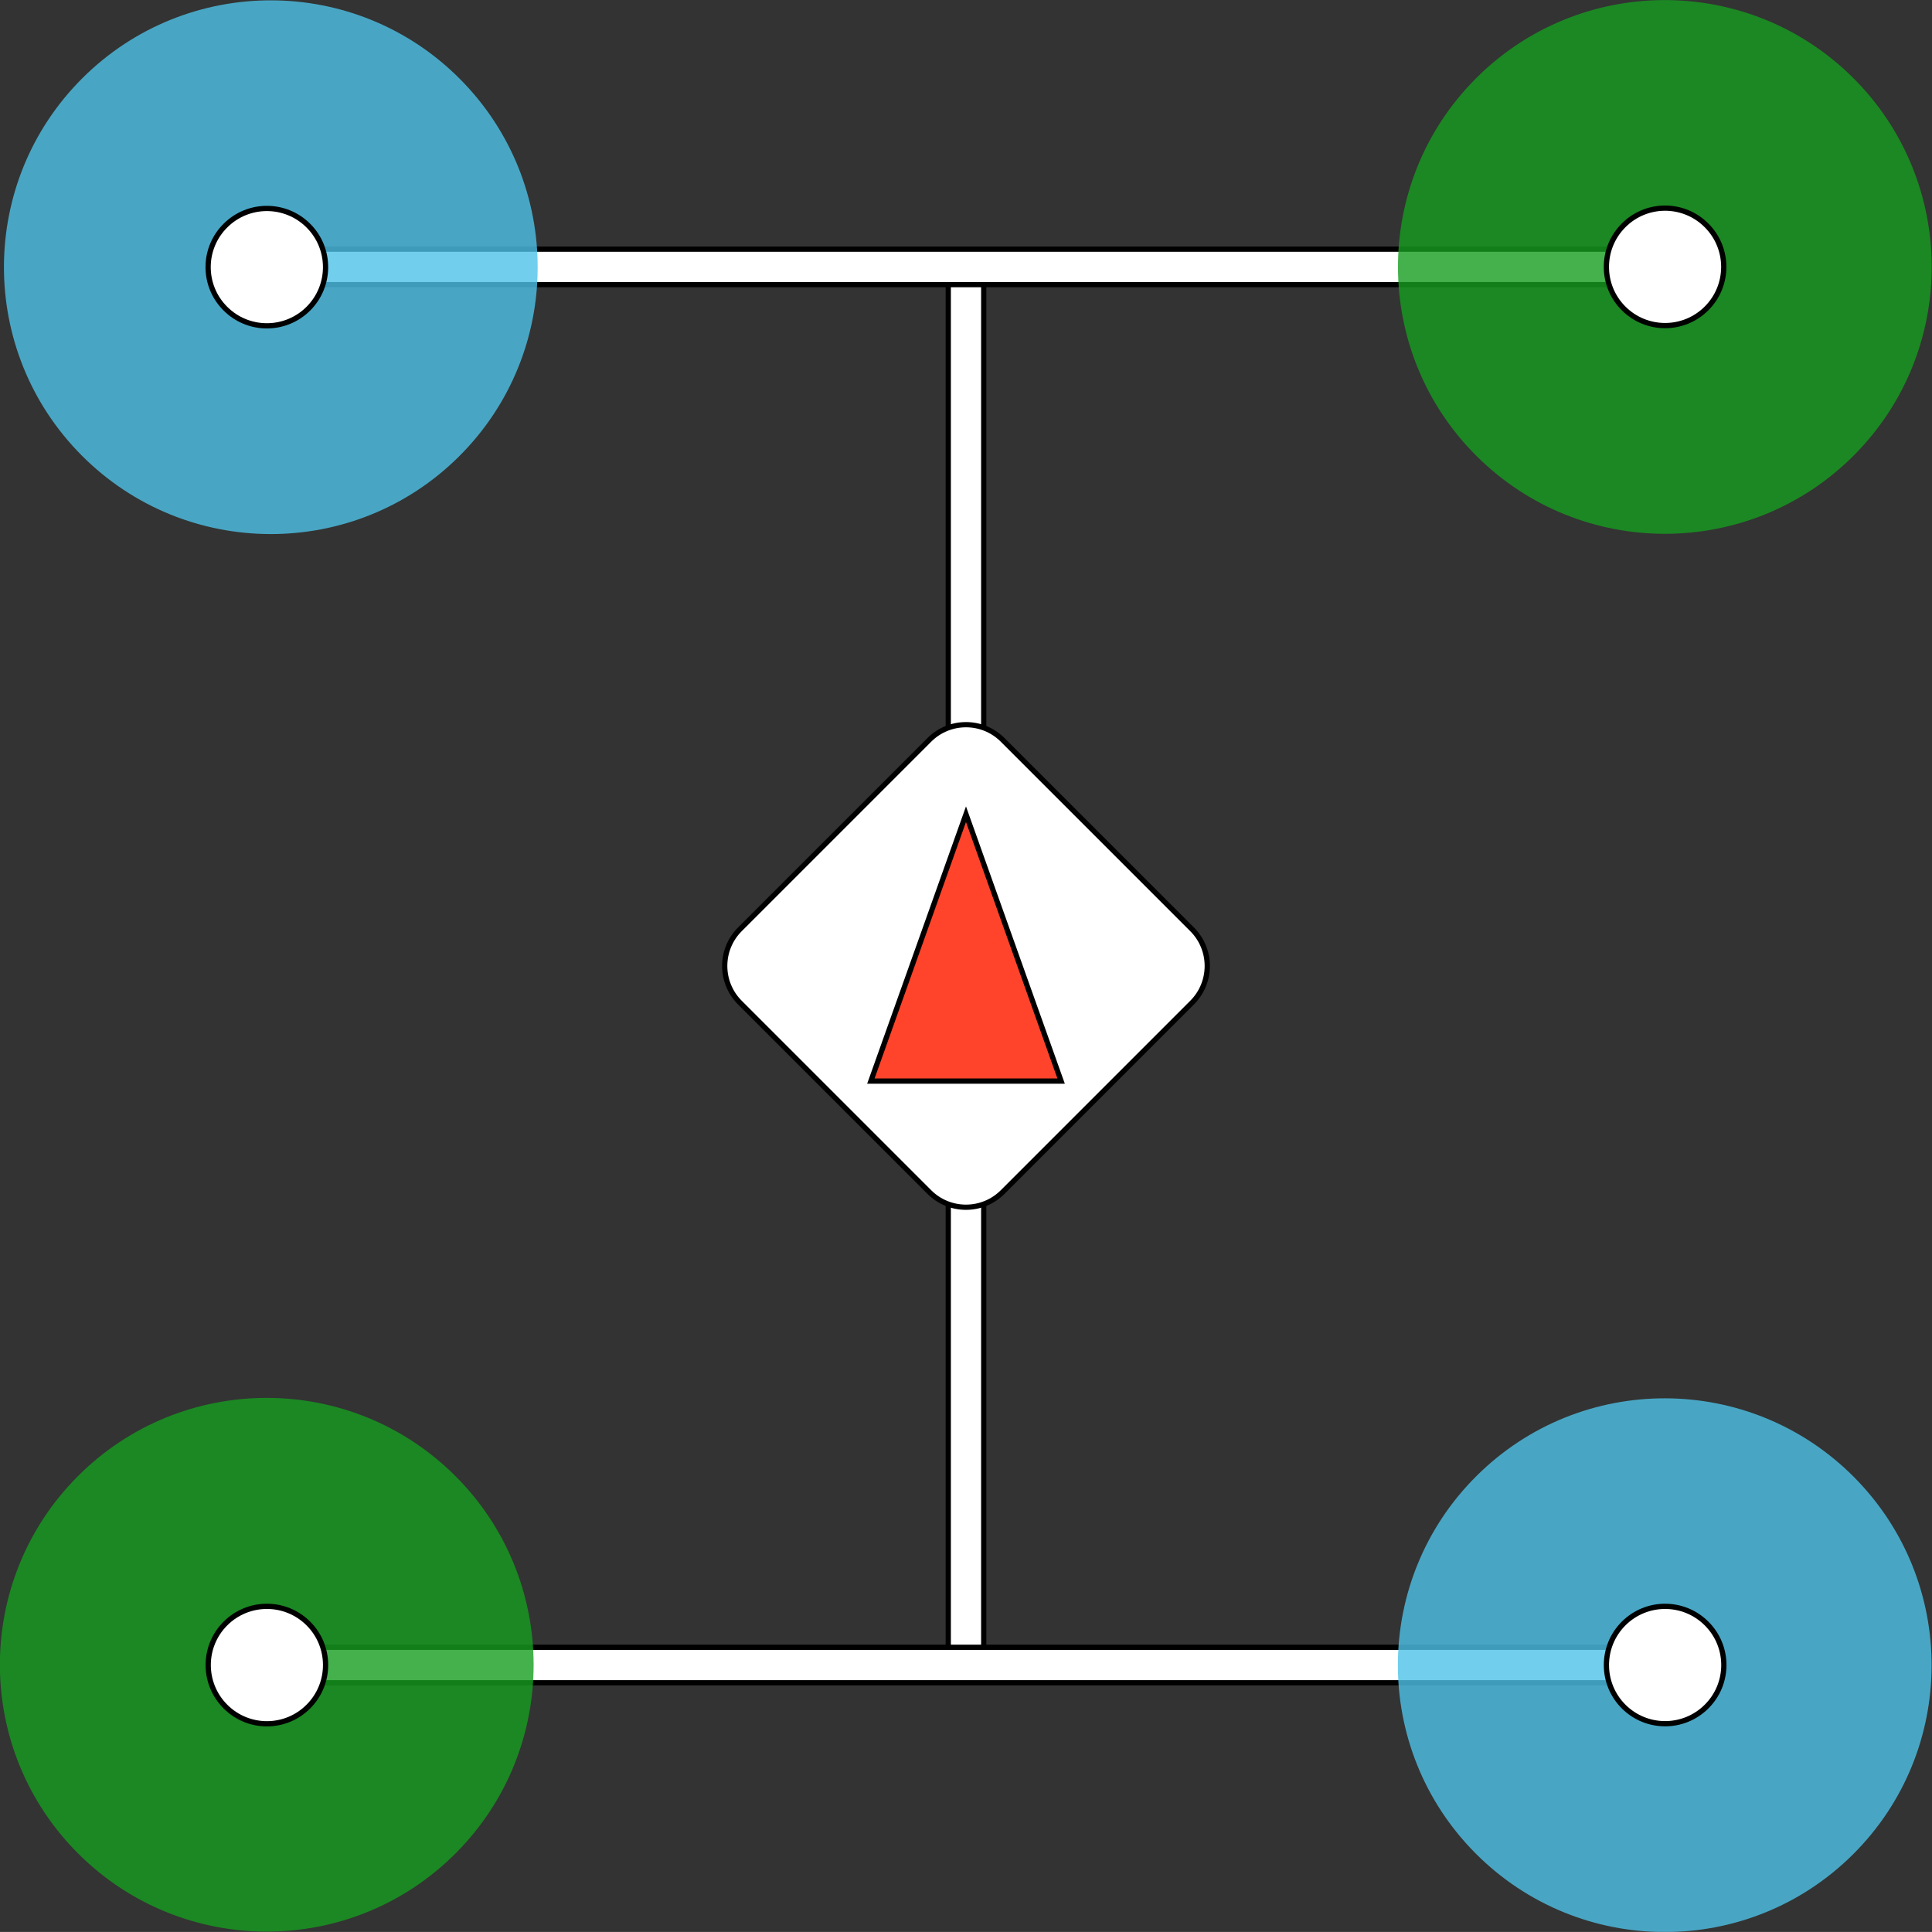 <?xml version="1.0" encoding="utf-8"?>
<!-- Generator: Adobe Illustrator 19.2.0, SVG Export Plug-In . SVG Version: 6.00 Build 0)  -->
<!DOCTYPE svg PUBLIC "-//W3C//DTD SVG 1.1//EN" "http://www.w3.org/Graphics/SVG/1.1/DTD/svg11.dtd">
<svg version="1.1" id="draw" xmlns="http://www.w3.org/2000/svg" xmlns:xlink="http://www.w3.org/1999/xlink" x="0px" y="0px"
	 viewBox="0 0 369.157 369.144" enable-background="new 0 0 369.157 369.144" xml:space="preserve">
<rect x="0" y="0" width="369.157" height="369.144" fill="#333333" stroke="none"/>
<title>QuadRotorH</title>
<rect x="181.189" y="51" fill="#FFFFFF" stroke="#000000" stroke-miterlimit="10" width="6.777" height="267.144"/>
<rect x="50.997" y="47.611" fill="#FFFFFF" stroke="#000000" stroke-miterlimit="10" width="267.161" height="6.777"/>
<rect x="50.997" y="314.755" fill="#FFFFFF" stroke="#000000" stroke-miterlimit="10" width="267.161" height="6.777"/>
<path fill="#FFFFFF" stroke="#000000" stroke-miterlimit="10" d="M227.777,191.576l-36.195,36.195
	c-3.869,3.869-10.141,3.869-14.009,0l-36.195-36.195c-3.869-3.869-3.869-10.141,0-14.009l36.195-36.195
	c3.869-3.869,10.141-3.869,14.009,0l36.195,36.195C231.646,181.435,231.646,187.707,227.777,191.576z"/>
<polygon fill="#FF442B" stroke="#000000" stroke-miterlimit="10" points="166.4,206.572 184.577,155.572 202.755,206.572 "/>
<g opacity="0.8">
	
		<ellipse transform="matrix(0.709 -0.705 0.705 0.709 -131.779 316.906)" fill="#4EC3E8" cx="318.156" cy="318.151" rx="50.993" ry="51.004"/>
</g>
<path fill="#FFFFFF" stroke="#000000" stroke-miterlimit="10" d="M326.098,310.226c-4.374-4.384-11.473-4.393-15.858-0.019
	c-4.384,4.374-4.393,11.473-0.019,15.858c4.365,4.375,11.447,4.394,15.835,0.042c4.397-4.335,4.446-11.414,0.111-15.811
	C326.144,310.272,326.121,310.249,326.098,310.226z"/>
<g opacity="0.8">
	
		<ellipse transform="matrix(0.709 -0.705 0.705 0.709 -20.942 51.348)" fill="#4EC3E8" cx="51.756" cy="51.052" rx="50.993" ry="51.004"/>
</g>
<path fill="#FFFFFF" stroke="#000000" stroke-miterlimit="10" d="M43.056,58.964c4.374,4.384,11.473,4.393,15.858,0.019
	c4.384-4.374,4.393-11.473,0.019-15.858c-4.365-4.375-11.447-4.394-15.835-0.042c-4.397,4.335-4.446,11.414-0.111,15.811
	C43.01,58.918,43.033,58.941,43.056,58.964z"/>
<g opacity="0.8">
	
		<ellipse transform="matrix(0.705 -0.709 0.709 0.705 57.654 240.63)" fill="#159E1F" cx="318.157" cy="50.993" rx="50.993" ry="51.004"/>
</g>
<path fill="#FFFFFF" stroke="#000000" stroke-miterlimit="10" d="M326.074,43.059c4.384,4.374,4.393,11.473,0.019,15.858
	c-4.374,4.384-11.473,4.393-15.858,0.019c-4.375-4.365-4.394-11.447-0.042-15.835c4.335-4.397,11.414-4.446,15.811-0.111
	C326.028,43.013,326.051,43.036,326.074,43.059z"/>
<g opacity="0.8">
	
		<ellipse transform="matrix(0.705 -0.709 0.709 0.705 -210.542 129.966)" fill="#159E1F" cx="50.998" cy="318.136" rx="50.993" ry="51.004"/>
</g>
<path fill="#FFFFFF" stroke="#000000" stroke-miterlimit="10" d="M43.079,326.084c-4.384-4.374-4.393-11.473-0.019-15.858
	c4.374-4.384,11.473-4.393,15.858-0.019c4.375,4.365,4.394,11.447,0.042,15.835c-4.335,4.397-11.414,4.446-15.811,0.111
	C43.125,326.13,43.102,326.107,43.079,326.084z"/>
</svg>

